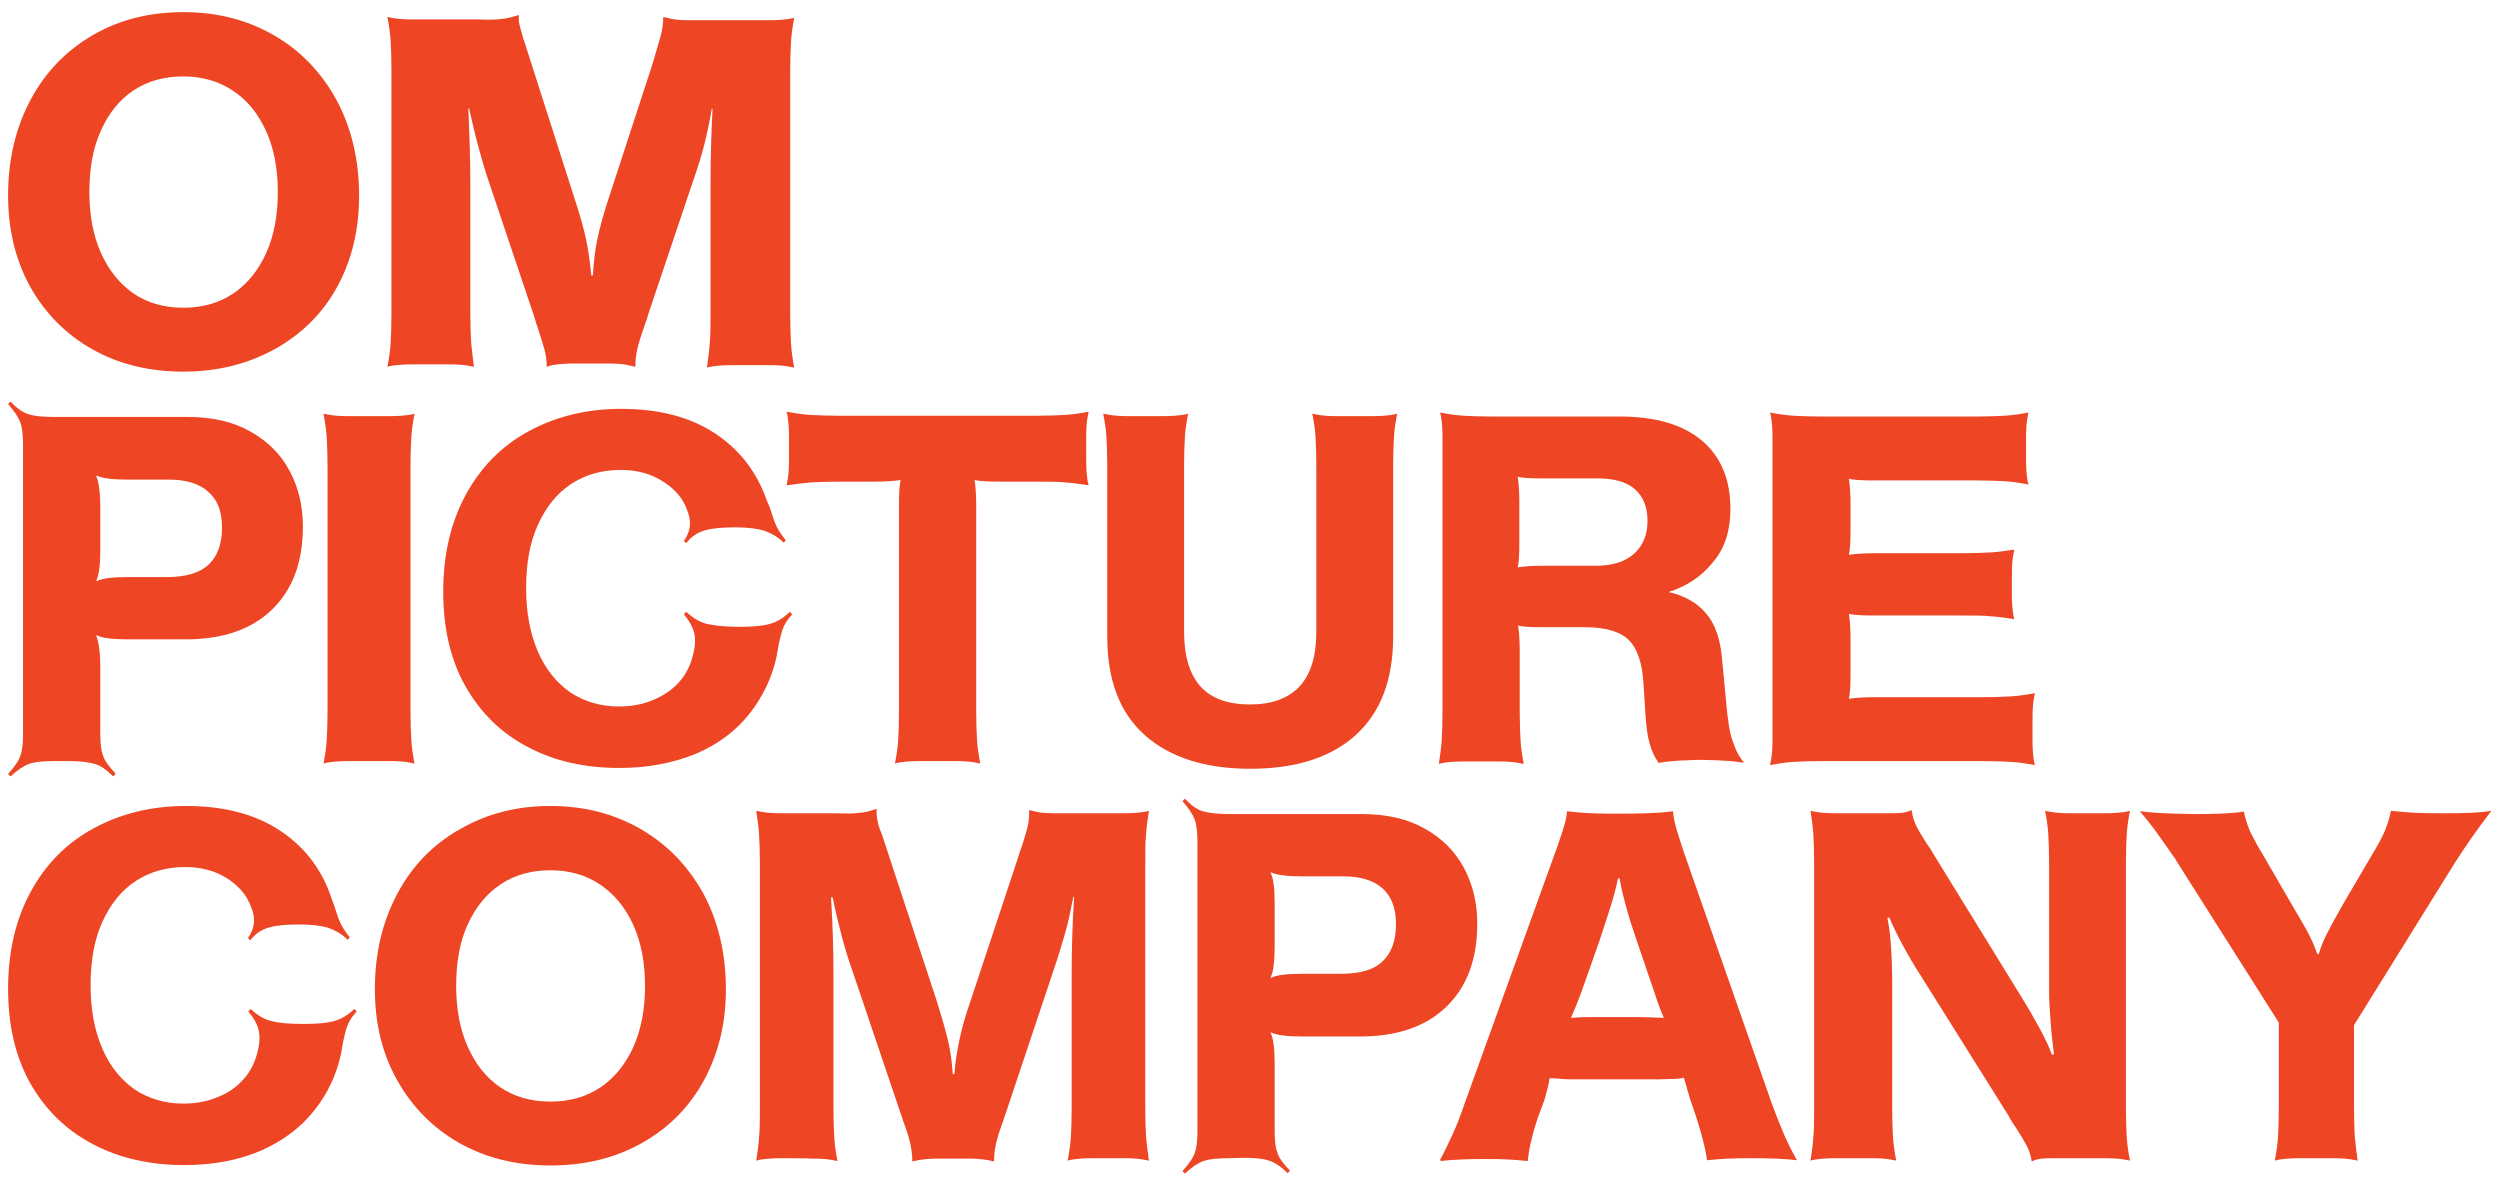 <?xml version="1.0" encoding="utf-8"?>
<!-- Generator: Adobe Illustrator 27.3.1, SVG Export Plug-In . SVG Version: 6.00 Build 0)  -->
<svg version="1.1" id="Layer_1" xmlns="http://www.w3.org/2000/svg" xmlns:xlink="http://www.w3.org/1999/xlink" x="0px" y="0px"
	 viewBox="0 0 618.2 293.2" style="enable-background:new 0 0 618.2 293.2;" xml:space="preserve">
<style type="text/css">
	.st0{fill:#EE4524;}
</style>
<g>
	<path class="st0" d="M45.3,91.9c-8.5,0-16.1-1.9-22.6-5.6S11.1,77.4,7.4,70.8C3.8,64.2,2,56.7,2,48.3c0-8.9,1.9-16.8,5.6-23.7
		s8.9-12.2,15.5-16S37.1,3,45.4,3s15.7,1.9,22.3,5.7s11.7,9.1,15.5,16c3.7,6.9,5.6,14.8,5.6,23.7c0,8.4-1.8,15.9-5.4,22.5
		S74.6,82.6,68,86.3C61.3,90,53.8,91.9,45.3,91.9z M45.3,76.1c4.8,0,9-1.2,12.5-3.6s6.2-5.8,8.1-10.1s2.8-9.3,2.8-14.9
		c0-5.9-1-11-3-15.3s-4.7-7.6-8.3-9.9c-3.5-2.3-7.6-3.4-12.1-3.4c-4.6,0-8.7,1.1-12.2,3.4S27,27.8,25,32.2c-2,4.3-2.9,9.4-2.9,15.3
		c0,5.6,0.9,10.6,2.8,14.9s4.6,7.7,8,10.1C36.4,74.9,40.6,76.1,45.3,76.1z"/>
	<path class="st0" d="M102.4,90.1c-1.1,0-2.3,0-3.4,0.1s-2.2,0.2-3.2,0.5c0.4-2.1,0.7-4.1,0.8-6s0.2-4.3,0.2-7.3V17.5
		c0-3-0.1-5.4-0.2-7.3s-0.4-3.8-0.8-6c1,0.2,2,0.4,3.2,0.5s2.3,0.1,3.4,0.1h12.9h2.8c2.5,0.1,4.5,0.1,5.8-0.1c1.4-0.1,2.8-0.5,4.4-1
		c-0.1,0.9,0,1.9,0.3,3s0.6,2.2,0.9,3.2l0.1,0.2l12.7,39.7c1.1,3.4,2,6.5,2.6,9.3s1,5.8,1.3,9h0.4c0.2-3.1,0.5-6.1,1.1-8.9
		s1.4-5.8,2.4-8.9L161,16.9l0.6-1.9c0.8-2.7,1.4-4.8,1.8-6.2c0.4-1.5,0.6-3,0.6-4.6c0.8,0.2,1.7,0.4,2.7,0.6c1,0.1,2,0.2,3,0.2h0.7
		h19.4c1.1,0,2.3,0,3.4-0.1s2.2-0.2,3.2-0.5c-0.4,2.1-0.7,4.1-0.8,6s-0.2,4.3-0.2,7.3v59.9c0,3,0.1,5.4,0.2,7.3
		c0.1,1.9,0.4,3.9,0.8,6c-1-0.2-2-0.4-3.2-0.5c-1.1-0.1-2.3-0.1-3.4-0.1h-8.4c-1.1,0-2.3,0-3.4,0.1s-2.2,0.2-3.2,0.5
		c0.3-2.1,0.6-4.1,0.7-6c0.2-1.9,0.2-4.3,0.2-7.3V45.5c0-6.6,0.2-12.8,0.5-18.6H176c-0.5,3-1.1,5.9-1.8,8.7s-1.7,6-2.9,9.4l-11.1,33
		c-0.1,0.5-0.2,0.9-0.4,1.3s-0.3,0.8-0.4,1.2c-0.9,2.5-1.5,4.5-1.8,5.8s-0.5,2.8-0.5,4.4c-0.8-0.2-1.7-0.4-2.7-0.6
		c-1-0.1-2-0.2-3-0.2h-0.7h-9.1h-0.7c-1.1,0-2.1,0.1-3,0.2c-1,0.1-1.9,0.3-2.7,0.6c0-1.5-0.2-3-0.6-4.4c-0.4-1.4-1-3.3-1.8-5.8
		c-0.2-0.4-0.3-0.8-0.4-1.2c-0.1-0.4-0.3-0.8-0.4-1.3l-11.1-33c-0.9-2.6-1.7-5.4-2.5-8.3s-1.6-6.3-2.4-9.9h-0.2
		c0.3,6.3,0.5,12.6,0.5,18.7v31.9c0,3,0.1,5.4,0.2,7.3c0.2,1.9,0.4,3.9,0.7,6c-1-0.2-2-0.4-3.2-0.5c-1.1-0.1-2.3-0.1-3.4-0.1
		L102.4,90.1L102.4,90.1z"/>
	<path class="st0" d="M13.3,188.2c-2.7,0-4.7,0.2-6.1,0.7s-2.9,1.5-4.6,3.1L2,191.4c1.5-1.7,2.6-3.2,3-4.4c0.5-1.3,0.7-3.1,0.7-5.5
		V110c0-2.4-0.2-4.3-0.7-5.6c-0.5-1.3-1.5-2.8-3-4.5l0.6-0.6c1.5,1.6,3,2.7,4.4,3.1c1.4,0.5,3.5,0.7,6.3,0.7h33.1
		c6.1,0,11.3,1.2,15.5,3.6c4.3,2.4,7.5,5.6,9.7,9.7c2.2,4.1,3.3,8.7,3.3,13.8c0,8.9-2.6,15.7-7.7,20.6c-5.1,4.9-12.2,7.3-21.3,7.3
		H31.6c-3.7,0-6.3-0.3-7.7-1l-0.1,0.1c0.6,1.4,1,4,1,7.8v16.4c0,2.4,0.2,4.3,0.7,5.5c0.4,1.3,1.5,2.7,3.1,4.4L28,192
		c-1.6-1.6-3.1-2.7-4.6-3.1c-1.4-0.4-3.5-0.7-6.1-0.7H13.3L13.3,188.2z M24.8,135.8c0,3.8-0.3,6.4-1,7.8l0.1,0.1
		c1.4-0.7,3.9-1,7.7-1h9.6c4.7,0,8.2-1,10.4-3.1s3.3-5.1,3.3-9.2c0-3.9-1.1-6.8-3.4-8.8c-2.2-2-5.5-3-9.7-3H31.6
		c-3.7,0-6.3-0.3-7.7-1l-0.1,0.1c0.6,1.4,1,3.9,1,7.7L24.8,135.8L24.8,135.8z"/>
	<path class="st0" d="M86.6,188.2c-1.1,0-2.3,0-3.4,0.1s-2.2,0.2-3.2,0.5c0.4-2.1,0.7-4.1,0.8-6c0.1-1.9,0.2-4.3,0.2-7.3v-59.9
		c0-3-0.1-5.4-0.2-7.3s-0.4-3.8-0.8-6c1,0.2,2,0.4,3.2,0.5c1.1,0.1,2.3,0.1,3.4,0.1h9.3c1.1,0,2.3,0,3.4-0.1s2.2-0.2,3.2-0.5
		c-0.4,2.1-0.7,4.1-0.8,6s-0.2,4.3-0.2,7.3v59.9c0,3,0.1,5.4,0.2,7.3s0.4,3.9,0.8,6c-1-0.2-2-0.4-3.2-0.5s-2.3-0.1-3.4-0.1H86.6
		L86.6,188.2z"/>
	<path class="st0" d="M153.1,189.9c-8.5,0-16.1-1.7-22.6-5.2c-6.6-3.4-11.7-8.5-15.4-15s-5.5-14.4-5.5-23.4c0-9.2,1.9-17.2,5.6-24
		s8.9-12.1,15.6-15.7c6.7-3.6,14.2-5.5,22.8-5.5c9.3,0,17,2,23.1,6s10.4,9.5,12.9,16.6l0.9,2.2c0.5,1.7,1,3.1,1.5,4.2
		s1.3,2.2,2.3,3.5l-0.5,0.6c-1.5-1.5-3.2-2.4-4.9-3c-1.8-0.5-4.1-0.8-7-0.8c-3.1,0-5.6,0.2-7.4,0.7c-1.9,0.5-3.5,1.5-4.8,3.2
		l-0.6-0.5c0.9-1.3,1.4-2.6,1.5-3.9c0.1-1.3-0.2-2.6-0.7-3.8c-1-2.8-2.9-5.1-5.9-7c-2.9-1.9-6.4-2.9-10.5-2.9
		c-4.7,0-8.8,1.2-12.3,3.5s-6.2,5.7-8.2,10.1c-2,4.4-2.9,9.6-2.9,15.7c0,6,1,11.2,2.9,15.6c1.9,4.4,4.6,7.7,8,10.1
		c3.5,2.3,7.5,3.5,12,3.5c3.1,0,5.9-0.5,8.5-1.6s4.7-2.5,6.4-4.4s2.8-4.1,3.4-6.5c0.6-2.1,0.7-3.9,0.4-5.5c-0.3-1.5-1.2-3.1-2.6-4.8
		l0.6-0.6c1.6,1.5,3.4,2.6,5.2,3s4.5,0.7,7.9,0.7c3.2,0,5.7-0.2,7.5-0.7s3.5-1.5,5-3l0.6,0.6c-1.2,1.3-2,2.6-2.4,3.8
		s-0.8,2.8-1.1,4.6l-0.4,2.2c-1.1,5.1-3.4,9.8-6.6,13.9c-3.3,4.2-7.6,7.5-13.1,9.9C166.5,188.7,160.2,189.9,153.1,189.9z"/>
	<path class="st0" d="M227.9,188.2c-1.1,0-2.3,0-3.4,0.1s-2.2,0.2-3.2,0.5c0.4-2,0.7-4,0.8-5.8s0.2-4.1,0.2-6.9v-50.9
		c0-3.1,0.1-5.2,0.4-6.5c-1.2,0.2-3.4,0.4-6.5,0.4h-8.9c-2.8,0-5,0.1-6.9,0.2c-1.8,0.2-3.8,0.4-5.9,0.7c0.2-1,0.4-2,0.5-3.2
		s0.1-2.3,0.1-3.4v-5c0-1.1,0-2.3-0.1-3.4s-0.2-2.2-0.5-3.2c2.1,0.4,4.1,0.7,5.9,0.8c1.8,0.1,4.1,0.2,6.9,0.2h49.1
		c2.8,0,5.2-0.1,7-0.2s3.8-0.4,5.8-0.8c-0.2,1-0.4,2-0.5,3.2c-0.1,1.1-0.1,2.3-0.1,3.4v5c0,1.1,0,2.3,0.1,3.4s0.2,2.2,0.5,3.2
		c-2-0.3-4-0.6-5.8-0.7c-1.8-0.2-4.2-0.2-7-0.2h-8.9c-3.1,0-5.2-0.1-6.5-0.4c0.2,1.2,0.4,3.4,0.4,6.5v50.9c0,2.8,0.1,5.1,0.2,6.9
		c0.1,1.8,0.4,3.8,0.8,5.8c-1-0.2-2-0.4-3.2-0.5s-2.3-0.1-3.4-0.1H227.9L227.9,188.2z"/>
	<path class="st0" d="M309.2,190.1c-11.2,0-19.9-2.8-26.1-8.3s-9.3-13.6-9.3-24.4V115c0-2.8-0.1-5-0.2-6.9s-0.4-3.8-0.8-5.8
		c1,0.2,2,0.4,3.2,0.5s2.3,0.1,3.4,0.1h7.8c1.1,0,2.3,0,3.4-0.1s2.2-0.2,3.2-0.5c-0.4,2-0.7,4-0.8,5.8c-0.1,1.8-0.2,4.1-0.2,6.9
		v41.2c0,6.1,1.4,10.6,4.1,13.6c2.8,3,6.8,4.4,12.2,4.4s9.4-1.5,12.2-4.4c2.8-3,4.2-7.5,4.2-13.6V115c0-2.8-0.1-5-0.2-6.9
		s-0.4-3.8-0.8-5.8c1,0.2,2,0.4,3.2,0.5c1.1,0.1,2.3,0.1,3.4,0.1h7.8c1.1,0,2.3,0,3.4-0.1s2.2-0.2,3.2-0.5c-0.4,2-0.7,4-0.8,5.8
		c-0.1,1.8-0.2,4.1-0.2,6.9v42.4c0,10.7-3.1,18.8-9.3,24.4C329.1,187.3,320.4,190.1,309.2,190.1z"/>
	<path class="st0" d="M410.2,188.7c-1.1-1.5-1.8-3.1-2.3-4.9c-0.5-1.8-0.8-4.1-1-6.9l-0.5-7.9c-0.3-5-1.5-8.6-3.6-10.7
		c-2.1-2.1-5.7-3.2-10.8-3.2h-10.3c-3,0-5.1-0.1-6.3-0.4c0.2,1.2,0.4,3.4,0.4,6.5v15c0,2.8,0.1,5.1,0.2,6.9c0.1,1.8,0.4,3.8,0.8,5.8
		c-1-0.2-2-0.4-3.2-0.5c-1.1-0.1-2.3-0.1-3.4-0.1h-7.8c-1.1,0-2.3,0-3.4,0.1s-2.2,0.2-3.2,0.5c0.3-2,0.6-4,0.7-5.8s0.2-4.1,0.2-6.9
		v-67.6c0-1.1,0-2.3-0.1-3.4s-0.2-2.2-0.5-3.2c2,0.4,4,0.7,5.8,0.8c1.8,0.1,4.1,0.2,6.9,0.2h31.7c8.9,0,15.7,2,20.4,6
		c4.7,4,7,9.6,7,16.9c0,5.3-1.4,9.7-4.3,13.1c-2.8,3.5-6.5,6-11,7.4c4,0.9,7.1,2.7,9.3,5.3c2.2,2.6,3.5,6.3,3.9,11l1.3,13.6
		c0.2,1.6,0.4,3.2,0.7,4.6c0.3,1.5,0.8,2.8,1.3,4.1s1.3,2.5,2.1,3.5l-0.1,0.1c-1.1-0.2-2.1-0.3-3.2-0.4s-2.2-0.1-3.4-0.2
		c-1.2,0-2.3-0.1-3.3-0.1c-1.2,0-2.5,0-3.8,0.1c-1.3,0-2.5,0.1-3.7,0.2c-1.2,0.1-2.3,0.2-3.3,0.4L410.2,188.7z M375.7,133.9
		c0,3.1-0.1,5.2-0.4,6.4c1.2-0.2,3.3-0.4,6.3-0.4h13c4.1,0,7.3-1,9.5-3s3.3-4.7,3.3-8.1c0-3.5-1.1-6.1-3.2-7.9s-5.2-2.6-9.2-2.6
		h-13.4c-3,0-5.1-0.1-6.3-0.4c0.2,1.2,0.4,3.3,0.4,6.3L375.7,133.9L375.7,133.9z"/>
	<path class="st0" d="M450.4,188.2c-2.8,0-5,0.1-6.9,0.2c-1.8,0.1-3.8,0.4-5.8,0.8c0.2-1,0.4-2,0.5-3.2s0.1-2.3,0.1-3.4v-74
		c0-1.1,0-2.3-0.1-3.4s-0.2-2.2-0.5-3.2c2,0.4,4,0.7,5.8,0.8c1.8,0.1,4.1,0.2,6.9,0.2h38.4c2.8,0,5-0.1,6.9-0.2s3.8-0.4,5.9-0.8
		c-0.2,1-0.4,2-0.5,3.2s-0.1,2.3-0.1,3.4v4.6c0,1.1,0,2.3,0.1,3.4s0.2,2.2,0.5,3.2c-2.1-0.4-4.1-0.7-5.9-0.8
		c-1.8-0.1-4.1-0.2-6.9-0.2h-25.3c-3,0-5.1-0.1-6.3-0.4c0.2,1.2,0.4,3.4,0.4,6.5v5.8c0,3.1-0.1,5.2-0.4,6.5c1.2-0.2,3.3-0.4,6.3-0.4
		h21.9c2.8,0,5-0.1,6.9-0.2s3.8-0.4,5.8-0.7c-0.2,1-0.4,2-0.5,3.2s-0.1,2.3-0.1,3.4v4c0,1.1,0,2.3,0.1,3.4s0.2,2.2,0.5,3.2
		c-2-0.3-4-0.6-5.8-0.7c-1.8-0.2-4.1-0.2-6.9-0.2h-21.9c-3,0-5.1-0.1-6.3-0.4c0.2,1.2,0.4,3.4,0.4,6.4v8.2c0,3.1-0.1,5.2-0.4,6.4
		c1.2-0.2,3.3-0.4,6.3-0.4h26.9c2.8,0,5-0.1,6.9-0.2c1.8-0.1,3.8-0.4,5.9-0.8c-0.2,1-0.4,2-0.5,3.2s-0.1,2.3-0.1,3.4v4.6
		c0,1.1,0,2.3,0.1,3.4c0.1,1.1,0.2,2.2,0.5,3.2c-2.1-0.4-4.1-0.7-5.9-0.8s-4.1-0.2-6.9-0.2L450.4,188.2L450.4,188.2z"/>
	<path class="st0" d="M45.6,288.1c-8.5,0-16.1-1.7-22.7-5.2s-11.7-8.5-15.4-15C3.8,261.3,2,253.5,2,244.5c0-9.2,1.9-17.2,5.6-24
		s8.9-12.1,15.6-15.7c6.7-3.6,14.2-5.5,22.8-5.5c9.3,0,17,2,23.1,6s10.4,9.5,12.8,16.6l0.8,2.2c0.5,1.7,1,3.1,1.5,4.2
		c0.5,1.1,1.3,2.2,2.3,3.5l-0.5,0.6c-1.5-1.5-3.2-2.4-4.9-3c-1.8-0.5-4.1-0.8-7-0.8c-3.1,0-5.6,0.2-7.4,0.7
		c-1.9,0.5-3.5,1.5-4.8,3.2l-0.6-0.5c0.9-1.3,1.4-2.6,1.5-3.9c0.1-1.3-0.2-2.6-0.7-3.8c-1-2.8-2.9-5.1-5.8-7
		c-2.9-1.9-6.4-2.9-10.5-2.9c-4.7,0-8.8,1.2-12.3,3.5s-6.2,5.7-8.2,10.1c-2,4.4-2.9,9.6-2.9,15.7c0,6,1,11.2,2.9,15.6
		c1.9,4.4,4.6,7.7,8,10.1c3.5,2.3,7.5,3.5,12,3.5c3.1,0,5.9-0.5,8.5-1.6c2.6-1,4.7-2.5,6.4-4.4s2.8-4.1,3.4-6.5
		c0.6-2.1,0.7-3.9,0.4-5.5c-0.3-1.5-1.2-3.1-2.6-4.8l0.6-0.6c1.6,1.5,3.3,2.6,5.2,3c1.8,0.5,4.5,0.7,7.9,0.7c3.2,0,5.7-0.2,7.5-0.7
		s3.5-1.5,5-3l0.6,0.6c-1.2,1.3-2,2.6-2.4,3.8s-0.8,2.8-1.1,4.6l-0.4,2.2c-1.1,5.1-3.3,9.8-6.6,13.9c-3.3,4.2-7.7,7.5-13.1,9.9
		C59,286.9,52.7,288.1,45.6,288.1z"/>
	<path class="st0" d="M136.1,288.2c-8.5,0-16.1-1.9-22.6-5.6s-11.6-8.9-15.3-15.5s-5.5-14.1-5.5-22.5c0-8.9,1.9-16.8,5.6-23.7
		s8.9-12.2,15.5-15.9c6.6-3.8,14-5.7,22.3-5.7s15.7,1.9,22.3,5.7s11.7,9.1,15.5,15.9c3.7,6.9,5.6,14.8,5.6,23.7
		c0,8.4-1.8,15.8-5.4,22.5c-3.6,6.6-8.7,11.8-15.3,15.5C152.1,286.4,144.5,288.2,136.1,288.2z M136.1,272.4c4.8,0,9-1.2,12.5-3.6
		s6.2-5.8,8.1-10.1c1.9-4.3,2.8-9.3,2.8-14.9c0-5.9-1-11-3-15.3s-4.8-7.6-8.3-9.9c-3.5-2.3-7.6-3.4-12.1-3.4
		c-4.6,0-8.7,1.1-12.2,3.4c-3.5,2.3-6.2,5.6-8.2,9.9c-2,4.3-2.9,9.4-2.9,15.3c0,5.6,0.9,10.6,2.8,14.9s4.5,7.7,8,10.1
		C127.1,271.2,131.3,272.4,136.1,272.4z"/>
	<path class="st0" d="M193.6,286.4c-1.1,0-2.3,0-3.4,0.1c-1.1,0.1-2.2,0.2-3.2,0.5c0.3-2,0.6-4,0.7-5.8c0.2-1.8,0.2-4.1,0.2-6.9
		v-61.1c0-2.8-0.1-5-0.2-6.9s-0.4-3.8-0.7-5.8c1,0.2,2,0.4,3.2,0.5c1.1,0.1,2.3,0.1,3.4,0.1h10.7h2.4c2.4,0.1,4.4,0.1,5.8-0.1
		c1.4-0.1,2.9-0.5,4.3-1c-0.1,0.9,0,1.9,0.2,3s0.6,2.2,1,3.2l0.1,0.2l13.5,41c1.1,3.5,2,6.6,2.7,9.4c0.7,2.8,1.1,5.7,1.3,8.8h0.4
		c0.2-3,0.7-5.9,1.3-8.7c0.6-2.8,1.4-5.7,2.5-8.8l11.8-35.6l0.5-1.6c0.9-2.5,1.5-4.5,1.9-6s0.5-3,0.5-4.6c0.7,0.2,1.6,0.4,2.6,0.6
		c1,0.1,2,0.2,3.1,0.2h0.7h16.6c1.1,0,2.3,0,3.4-0.1s2.2-0.2,3.2-0.5c-0.3,2-0.6,4-0.7,5.8c-0.2,1.8-0.2,4.1-0.2,6.9v61.1
		c0,2.8,0.1,5,0.2,6.9c0.2,1.8,0.4,3.8,0.7,5.8c-1-0.2-2-0.4-3.2-0.5c-1.1-0.1-2.3-0.1-3.4-0.1h-6.9c-1.1,0-2.3,0-3.4,0.1
		s-2.2,0.2-3.2,0.5c0.4-2,0.7-4,0.8-5.8c0.1-1.8,0.2-4.1,0.2-6.9v-33.1c0-6.6,0.2-13,0.6-19.4h-0.2c-0.6,3.1-1.2,6.1-2,8.9
		s-1.8,6.1-3,9.6L248.8,275c-0.2,0.4-0.3,0.8-0.4,1.1c-0.1,0.3-0.2,0.6-0.3,1c-0.9,2.4-1.5,4.3-1.8,5.7c-0.3,1.4-0.5,2.8-0.5,4.4
		c-0.8-0.2-1.7-0.4-2.7-0.5s-2-0.2-3-0.2h-0.7H232h-0.7c-1.1,0-2.1,0.1-3,0.2s-1.9,0.3-2.7,0.5c0-1.5-0.2-3-0.5-4.4
		s-0.9-3.3-1.8-5.7c-0.1-0.3-0.2-0.7-0.3-1s-0.3-0.7-0.4-1.1l-11.7-34.6c-1-2.8-1.9-5.7-2.7-8.7s-1.6-6.3-2.3-9.8h-0.4
		c0.4,6.5,0.6,12.9,0.6,19.4v33.1c0,2.8,0.1,5,0.2,6.9c0.1,1.8,0.4,3.8,0.8,5.8c-1-0.2-2-0.4-3.2-0.5c-1.1-0.1-2.3-0.1-3.4-0.1
		C200.4,286.4,193.6,286.4,193.6,286.4z"/>
	<path class="st0" d="M303.8,286.4c-2.7,0-4.7,0.2-6.2,0.7c-1.4,0.5-2.9,1.5-4.6,3.1l-0.6-0.6c1.5-1.7,2.6-3.2,3-4.4
		c0.5-1.3,0.7-3.1,0.7-5.5v-71.5c0-2.4-0.2-4.3-0.7-5.6s-1.5-2.8-3-4.5l0.6-0.6c1.5,1.6,3,2.7,4.4,3.1c1.4,0.4,3.5,0.7,6.3,0.7h33.1
		c6.1,0,11.3,1.2,15.5,3.6c4.3,2.4,7.5,5.6,9.7,9.7c2.2,4.1,3.3,8.7,3.3,13.8c0,8.9-2.6,15.7-7.7,20.6c-5.1,4.9-12.2,7.3-21.3,7.3
		H322c-3.7,0-6.3-0.3-7.7-1l-0.1,0.1c0.7,1.4,1,4,1,7.8v16.4c0,2.4,0.2,4.3,0.7,5.5c0.4,1.3,1.5,2.7,3.1,4.4l-0.6,0.6
		c-1.6-1.6-3.2-2.7-4.6-3.1c-1.4-0.5-3.5-0.7-6.2-0.7L303.8,286.4L303.8,286.4z M315.2,233.9c0,3.8-0.3,6.4-1,7.8l0.1,0.1
		c1.4-0.7,3.9-1,7.7-1h9.6c4.7,0,8.2-1,10.3-3.1c2.2-2.1,3.3-5.1,3.3-9.2c0-3.9-1.1-6.8-3.3-8.8c-2.2-2-5.5-3-9.7-3H322
		c-3.7,0-6.3-0.3-7.7-1l-0.1,0.1c0.7,1.4,1,3.9,1,7.7L315.2,233.9L315.2,233.9z"/>
	<path class="st0" d="M356.1,286.8c1-1.8,2-3.9,3.1-6.3s2.1-5,3-7.7l21.9-60.7c0.8-2.1,1.5-4.2,2.2-6.3s1.1-3.8,1.2-5.1v-0.1
		c1.6,0.2,3.6,0.4,6,0.5s4.7,0.1,6.8,0.1c2.3,0,4.6,0,7-0.1s4.5-0.2,6.3-0.5l0.1,0.1c0.1,1.2,0.4,2.9,1.1,5.1
		c0.7,2.1,1.3,4.3,2.1,6.4l21.2,60.6c0.9,2.5,1.9,5,3,7.6c1.1,2.5,2.2,4.7,3.2,6.4l-0.1,0.1c-1.3-0.2-3-0.3-5.2-0.4
		s-4.3-0.1-6.2-0.1c-1.8,0-3.6,0-5.4,0.1s-3.5,0.2-5.2,0.4l-0.1-0.1c-0.3-2-0.7-3.9-1.2-5.6c-0.4-1.7-1-3.4-1.5-5.1l-1.5-4.4
		c-0.7-2.4-1.2-4.1-1.5-5.2c-0.7,0.2-1.7,0.3-2.9,0.3c-1.2,0-2.3,0.1-3.5,0.1h-20.3c-1.1,0-2.3,0-3.5-0.1s-2.2-0.2-3-0.2
		c-0.3,1.9-0.8,3.7-1.3,5.4l-1.7,4.6c-0.7,2.1-1.2,3.9-1.5,5.3c-0.4,1.4-0.7,3.1-0.9,5.1l-0.1,0.1c-1.7-0.2-3.4-0.3-5-0.4
		s-3.3-0.1-5.1-0.1c-1.9,0-3.9,0-6,0.1c-2.2,0.1-3.9,0.2-5.3,0.4L356.1,286.8z M388.6,251.7c1.9-0.2,4.1-0.2,6.4-0.2h10
		c1.9,0,4.1,0.1,6.3,0.2l0.1-0.1c-0.8-1.8-1.5-3.7-2.2-5.9l-4.4-12.9c-1.1-3.2-2-6-2.7-8.6s-1.3-4.9-1.6-7h-0.4
		c-0.4,2-1,4.3-1.8,6.9c-0.8,2.6-1.8,5.4-2.8,8.6l-4.6,13c-0.7,1.9-1.5,3.9-2.4,5.9L388.6,251.7z"/>
	<path class="st0" d="M454.3,286.4c-1.1,0-2.3,0-3.4,0.1s-2.2,0.2-3.2,0.5c0.3-2,0.6-4,0.7-5.8c0.2-1.8,0.2-4.1,0.2-6.9v-61.1
		c0-2.8-0.1-5-0.2-6.9s-0.4-3.8-0.7-5.8c1,0.2,2,0.4,3.2,0.5s2.3,0.1,3.4,0.1h12.1h0.8c1.1,0,2.1,0,3-0.1s1.8-0.3,2.5-0.7
		c0.2,1.5,0.6,2.8,1.2,4s1.5,2.7,2.6,4.4c0.3,0.4,0.6,0.8,0.9,1.3s0.6,1,0.9,1.5l21.6,35.1c1.5,2.4,2.9,4.8,4.3,7.4
		c1.4,2.6,2.5,4.8,3.2,6.8l0.5-0.1c-0.3-2.4-0.6-4.9-0.8-7.7c-0.2-2.8-0.4-5.3-0.4-7.6v-32.2c0-2.8-0.1-5-0.2-6.9s-0.4-3.8-0.8-5.8
		c1,0.2,2,0.4,3.2,0.5s2.3,0.1,3.4,0.1h7.8c1.1,0,2.3,0,3.4-0.1s2.2-0.2,3.2-0.5c-0.4,2-0.7,4-0.8,5.8s-0.2,4.1-0.2,6.9v61.1
		c0,2.8,0.1,5.1,0.2,6.9s0.4,3.8,0.8,5.8c-1-0.2-2-0.4-3.2-0.5c-1.1-0.1-2.3-0.1-3.4-0.1h-11.4h-0.8c-1.1,0-2.1,0-3,0.1
		s-1.8,0.3-2.5,0.7c-0.2-1.4-0.6-2.7-1.2-3.8s-1.5-2.7-2.6-4.4c-0.3-0.4-0.6-0.9-0.9-1.3c-0.3-0.5-0.6-1-0.9-1.6l-22-35.1
		c-1.5-2.3-2.9-4.7-4.3-7.3s-2.5-4.9-3.3-6.8l-0.5,0.1c0.4,1.8,0.7,4.1,0.9,6.9c0.2,2.8,0.3,5.5,0.3,8v32.4c0,2.8,0.1,5.1,0.2,6.9
		s0.4,3.8,0.8,5.8c-1-0.2-2-0.4-3.2-0.5c-1.1-0.1-2.3-0.1-3.4-0.1L454.3,286.4L454.3,286.4z"/>
	<path class="st0" d="M569.1,286.4c-1.1,0-2.3,0-3.4,0.1c-1.1,0.1-2.2,0.2-3.2,0.5c0.4-2,0.7-4,0.8-5.8s0.2-4.1,0.2-6.9v-26.1
		l3.7,10.5L538,212.6c-0.1-0.2-0.1-0.3-0.2-0.4c0-0.1-0.1-0.2-0.2-0.2c-1.5-2.2-2.9-4.2-4.2-6s-2.7-3.6-4.2-5.3l0.1-0.1
		c1.3,0.2,2.6,0.3,4,0.4s2.8,0.1,4.3,0.2c1.5,0,3.2,0.1,5.1,0.1c2.2,0,4.3,0,6.3-0.1s3.9-0.2,5.8-0.5l0.1,0.1c0.3,1.7,0.9,3.4,1.6,5
		c0.8,1.6,1.9,3.7,3.5,6.3l6.9,11.9c1.6,2.7,2.9,4.9,3.9,6.8c1,1.9,1.7,3.6,2.2,5.1h0.4c0.4-1.5,1.1-3.3,2.1-5.2s2.2-4.2,3.7-6.8
		l7.1-12.1c1.5-2.5,2.7-4.6,3.4-6.3s1.2-3.3,1.5-4.9l0.1-0.1c1.9,0.2,3.9,0.4,6,0.5s4.4,0.1,6.8,0.1c2.6,0,4.9,0,6.8-0.1
		s3.6-0.2,5-0.5l0.1,0.1c-3.4,4.4-6.3,8.6-8.8,12.5l-28.4,45.7l3.3-10.2v25.7c0,2.8,0.1,5,0.2,6.9c0.2,1.8,0.4,3.8,0.7,5.8
		c-1-0.2-2-0.4-3.2-0.5s-2.3-0.1-3.4-0.1H569.1L569.1,286.4z"/>
</g>
</svg>
